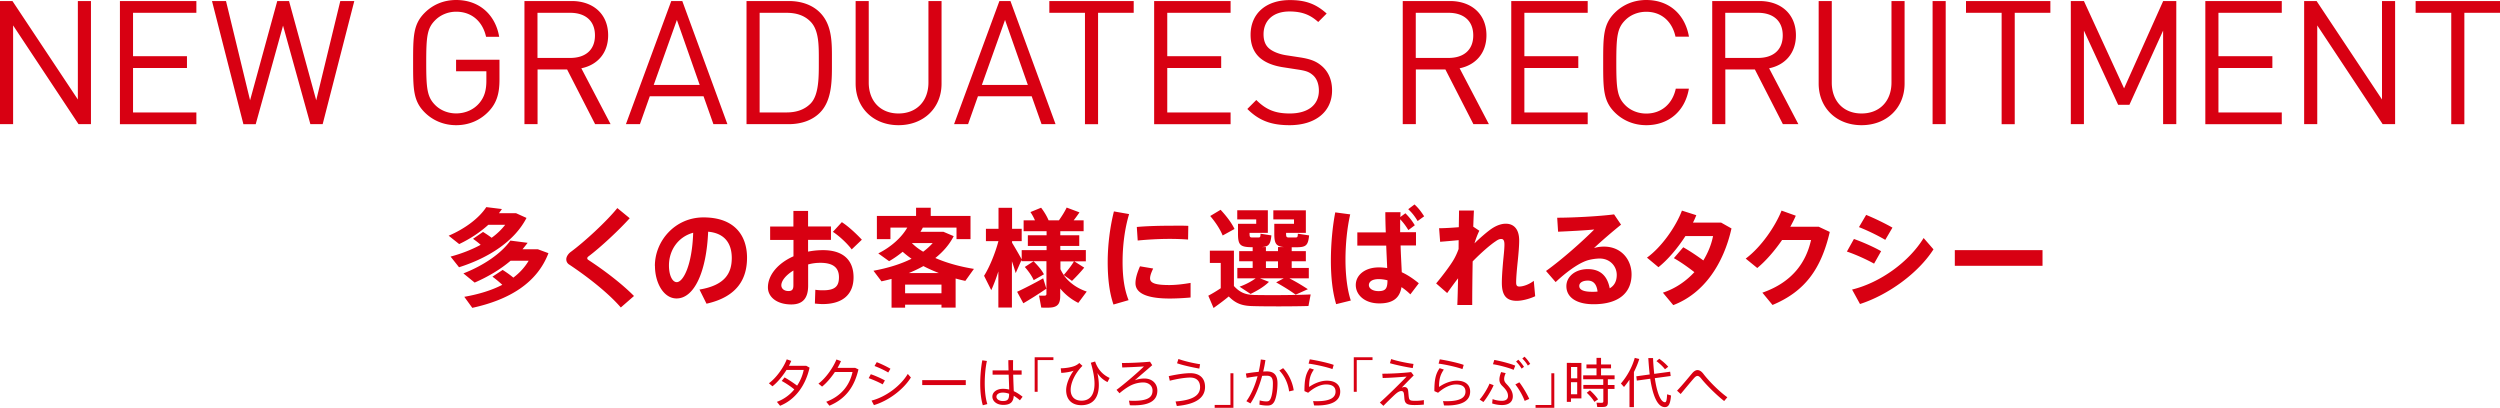 <svg id="レイヤー_1" xmlns="http://www.w3.org/2000/svg" width="337.5" height="55.04" viewBox="0 0 337.5 55.04"><style>.st0{fill:none}.st1{fill:#d80012}</style><path class="st0" d="M-236.25-169.48h750v375h-750z"/><path class="st1" d="M10.6 16.76L1.77 3.43v13.33H0V.14h1.68l8.83 13.29V.14h1.77v16.62H10.6zm5.59 0V.14h10.32v1.59h-8.55v5.86h7.28v1.59h-7.28v6h8.55v1.59H16.19zm27.37 0H41.9l-3.69-13.3-3.69 13.31h-1.66L28.62.14h1.89l3.25 13.4L37.43.14h1.59l3.67 13.4L45.94.14h1.89l-4.27 16.62zm22.46-1.77c-1.17 1.26-2.73 1.91-4.44 1.91-1.63 0-3.13-.61-4.25-1.73-1.56-1.56-1.56-3.2-1.56-6.72s0-5.16 1.56-6.72C58.45.61 59.92 0 61.58 0c3.18 0 5.32 2.05 5.81 4.97h-1.77c-.47-2.1-1.96-3.39-4.04-3.39-1.1 0-2.15.44-2.87 1.19-1.05 1.07-1.17 2.19-1.17 5.67s.12 4.62 1.17 5.7c.72.75 1.77 1.17 2.87 1.17 1.21 0 2.38-.49 3.15-1.42.68-.82.93-1.73.93-3.01V9.62h-4.09V8.06h5.86v2.64c.01 1.91-.38 3.19-1.41 4.29zm14.32 1.77l-3.78-7.38h-3.99v7.38H70.8V.14h6.37c2.9 0 4.93 1.75 4.93 4.62 0 2.43-1.47 4.02-3.62 4.46l3.95 7.54h-2.09zM77 1.73h-4.44v6.09H77c1.94 0 3.32-1 3.32-3.04S78.94 1.73 77 1.73zm19.31 15.03L94.98 13h-7.26l-1.33 3.76H84.5L90.62.14h1.49l6.09 16.62h-1.89zM91.38 2.69l-3.13 8.78h6.21l-3.08-8.78zm19.3 12.53c-1 1-2.47 1.54-4.2 1.54h-5.7V.14h5.7c1.73 0 3.2.54 4.2 1.54 1.73 1.73 1.63 4.27 1.63 6.58s.1 5.24-1.63 6.96zm-1.24-12.28c-.86-.89-1.98-1.21-3.27-1.21h-3.62v13.45h3.62c1.28 0 2.4-.33 3.27-1.21 1.14-1.19 1.1-3.67 1.1-5.7s.05-4.14-1.1-5.33zM121.3 16.9c-3.36 0-5.79-2.31-5.79-5.63V.14h1.77v11c0 2.52 1.59 4.18 4.02 4.18 2.43 0 4.04-1.66 4.04-4.18v-11h1.77v11.14c.01 3.31-2.44 5.62-5.81 5.62zm19.31-.14L139.28 13h-7.26l-1.33 3.76h-1.89L134.92.14h1.49l6.09 16.62h-1.89zm-4.93-14.07l-3.13 8.78h6.21l-3.08-8.78zm12.56-.96v15.04h-1.77V1.73h-4.81V.14h11.39v1.59h-4.81zm7.57 15.03V.14h10.32v1.59h-8.55v5.86h7.28v1.59h-7.28v6h8.55v1.59h-10.32zm18.28.14c-2.5 0-4.13-.63-5.7-2.19l1.21-1.21c1.38 1.38 2.66 1.82 4.53 1.82 2.43 0 3.92-1.14 3.92-3.08 0-.86-.26-1.61-.79-2.08-.54-.47-.96-.61-2.17-.79l-1.94-.3c-1.31-.21-2.33-.63-3.06-1.26-.84-.75-1.26-1.77-1.26-3.11 0-2.83 2.03-4.69 5.32-4.69 2.12 0 3.53.54 4.95 1.82l-1.14 1.14c-1.03-.93-2.12-1.42-3.88-1.42-2.22 0-3.5 1.24-3.5 3.08 0 .82.23 1.47.75 1.91.51.44 1.38.77 2.24.91l1.82.28c1.56.23 2.33.56 3.04 1.17.91.77 1.4 1.91 1.4 3.29.01 2.92-2.28 4.71-5.74 4.71zm24.82-.14l-3.78-7.38h-3.99v7.38h-1.77V.14h6.37c2.9 0 4.93 1.75 4.93 4.62 0 2.43-1.47 4.02-3.62 4.46l3.95 7.54h-2.09zm-3.34-15.03h-4.44v6.09h4.44c1.94 0 3.32-1 3.32-3.04s-1.38-3.05-3.32-3.05zm8.45 15.03V.14h10.32v1.59h-8.55v5.86h7.28v1.59h-7.28v6h8.55v1.59h-10.32zm18.22.14c-1.63 0-3.13-.61-4.25-1.73-1.56-1.56-1.56-3.2-1.56-6.72s0-5.16 1.56-6.72C219.11.61 220.6 0 222.24 0c2.99 0 5.21 1.82 5.77 4.95h-1.82c-.44-2.03-1.87-3.36-3.95-3.36-1.1 0-2.15.42-2.87 1.17-1.05 1.07-1.17 2.22-1.17 5.7s.12 4.62 1.17 5.7c.72.75 1.77 1.17 2.87 1.17 2.08 0 3.55-1.33 3.99-3.36H228c-.53 3.11-2.8 4.93-5.76 4.93zm18.45-.14l-3.78-7.38h-3.99v7.38h-1.77V.14h6.37c2.9 0 4.93 1.75 4.93 4.62 0 2.43-1.47 4.02-3.62 4.46l3.95 7.54h-2.09zm-3.34-15.03h-4.44v6.09h4.44c1.94 0 3.32-1 3.32-3.04s-1.38-3.05-3.32-3.05zm13.96 15.17c-3.36 0-5.79-2.31-5.79-5.63V.14h1.77v11c0 2.52 1.59 4.18 4.02 4.18 2.43 0 4.04-1.66 4.04-4.18v-11h1.77v11.14c0 3.31-2.45 5.62-5.81 5.62zm9.59-.14V.14h1.77v16.62h-1.77zm11.09-15.03v15.04h-1.77V1.73h-4.81V.14h11.39v1.59h-4.81zm20.03 15.03V4.13l-4.55 10.02h-1.52l-4.62-10.02v12.63h-1.77V.14h1.77l5.42 11.79L292.03.14h1.77v16.62h-1.78zm5.7 0V.14h10.32v1.59h-8.55v5.86h7.28v1.59h-7.28v6h8.55v1.59h-10.32zm23.94 0l-8.83-13.33v13.33h-1.77V.14h1.68l8.83 13.29V.14h1.77v16.62h-1.68zm11.03-15.03v15.04h-1.77V1.73h-4.81V.14h11.39v1.59h-4.81zM65.21 31.31c.43.27.82.53 1.16.79a8.74 8.74 0 0 0 1.83-1.75h-2.28c-1.1 1-2.44 1.89-3.93 2.6l-1.42-1.13c2.21-.94 4.12-2.38 5.08-3.86l2.11.26c-.13.19-.26.38-.4.56h2.3l1.42.64c-1.62 3.13-5.05 5.37-9.11 6.66l-1.14-1.44c1.49-.4 2.86-.94 4.06-1.59-.29-.27-.64-.53-1.03-.81l1.35-.93zm2.65 5.13c.55.35 1.03.69 1.44 1.04.85-.64 1.55-1.4 2.07-2.28h-2.44c-1.36 1.16-3.02 2.15-4.85 2.95l-1.52-1.24c2.74-1.07 5.13-2.71 6.34-4.43l2.33.3c-.22.29-.45.58-.69.87h2.07l1.43.53c-1.53 4-5.24 6.28-10.28 7.38l-1.08-1.49c1.98-.35 3.7-.88 5.13-1.62a14.7 14.7 0 0 0-1.33-1.1l1.38-.91zm17.15-6.98c-1.37 1.53-3.97 3.97-5.6 5.18-.09.07-.13.16-.13.23s.04.14.1.19c2.48 1.62 4.75 3.42 6.21 4.9l-1.78 1.55c-1.62-1.88-4.33-4.04-6.96-5.79a.814.814 0 0 1-.4-.74c0-.27.2-.66.56-.94 1.86-1.36 4.87-4.14 6.33-5.95l1.67 1.37zm3.4 6.43c0-3.34 2.7-6.54 6.56-6.54 4.32 0 5.88 2.58 5.88 5.44 0 2.76-1.23 5.26-5.47 6.21l-.95-1.91c3.48-.58 4.36-2.25 4.36-4.26 0-1.96-.95-3.35-3.19-3.55-.22 5.37-1.86 9.01-4.26 9.01-1.78 0-2.92-2.15-2.92-4.39v-.01zm1.9-.05c0 1.33.46 2.25 1.05 2.25.87 0 2.08-2.27 2.22-6.67-2.08.57-3.27 2.4-3.27 4.42zm16.8-5.27v-2.09h1.98v2.09h3.09v1.81h-3.09v1.59c.65-.13 1.33-.2 2.02-.2 2.74 0 4.12 1.37 4.12 3.67 0 2.2-1.36 3.61-4.17 3.61-.29 0-.69-.03-1.05-.07l.06-1.86c.39.06.75.07 1.04.07 1.63 0 2.15-.55 2.15-1.76 0-1.29-.78-1.95-2.51-1.95-.56 0-1.11.07-1.65.22v2.86c0 1.66-.69 2.54-2.27 2.54-1.96 0-3.16-1.01-3.16-2.3 0-1.7 1.39-3.29 3.45-4.2v-2.21h-3.15v-1.81h3.14zm-1.63 7.95c0 .4.33.77.97.77.51 0 .66-.25.66-.79v-1.98c-.98.6-1.63 1.36-1.63 2zm10.87-6.16l-1.37 1.31c-.55-.75-1.66-1.81-2.54-2.37l1.21-1.31c.99.64 2.08 1.7 2.7 2.37zm5.84 8.77v.4h-1.83v-3.88c-.45.12-.9.23-1.36.33l-1.08-1.43c1.95-.36 3.7-.9 5.14-1.62-.43-.29-.82-.61-1.2-.94-.56.46-1.18.9-1.83 1.27l-1.46-1.05c1.73-.87 3.15-2.15 3.91-3.48h-2.27v1.55h-1.83v-3.13h5.29v-1.11h1.98v1.11h5.37v3.13h-1.89v-1.55h-4.55c-.1.19-.2.38-.32.56h3.1l1.39.59c-.58 1.14-1.43 2.11-2.48 2.95 1.57.69 3.41 1.18 5.21 1.47l-1.16 1.62c-.43-.09-.87-.2-1.31-.32v3.93h-1.91v-.4h-4.91zm4.91-1.54v-1.17h-4.91v1.17h4.91zm-.36-2.73c-.72-.29-1.42-.59-2.08-.94-.62.35-1.27.65-1.96.94h4.04zm-2.11-2.88c.49-.36.91-.75 1.29-1.17h-2.82c.43.44.95.83 1.53 1.17zm9.19 5.19l-.97-1.94c.72-1.13 1.5-3.02 1.94-4.68h-1.69v-1.66h1.7v-2.84h1.83v2.84h1.3v1.66h-1.3v.22c.48.79.98 1.66 1.3 2.24v-1.24h3.36v-.57h-2.53v-1.44h2.53v-.55h-3.1v-1.47h1.53c-.16-.36-.36-.74-.61-1.11l1.44-.59c.45.59.78 1.16 1.01 1.7h1.4c.43-.61.82-1.24 1.04-1.72l1.73.65c-.22.32-.48.69-.78 1.07h1.34v1.47h-3.15v.55h2.56v1.44h-2.56v.56h3.45v1.52h-1.56l1.34.85c-.42.52-1.03 1.18-1.65 1.79l-1.14-.81c.75 1.08 1.92 1.85 3.13 2.25l-1.14 1.53c-.9-.45-1.75-1.1-2.44-1.94v1.01c0 .9-.25 1.37-1 1.52-.33.07-1.03.07-1.56.04l-.3-1.62c.27.03.64.01.77.01.17-.01.23-.09.23-.23v-4.42h-3.36v-.17l-.79 1.78c-.13-.45-.3-1.01-.51-1.6v6.25h-1.83v-4.88c-.3.94-.63 1.82-.96 2.53zm4.33 1.77l-.84-1.55c.85-.39 2.46-1.21 3.52-1.82l.43 1.4c-.93.64-2.29 1.5-3.11 1.97zm1.4-3.12c-.26-.58-.66-1.16-1.2-1.78l1.18-.77c.62.62 1.1 1.18 1.4 1.76l-1.38.79zm3.61-1.48c.13.27.27.53.45.78.55-.64 1.07-1.31 1.37-1.83h-1.82v1.05zm6.38-.97c0-2.35.33-4.82.84-6.83l2.05.36c-.58 1.92-.88 4.2-.88 6.46 0 1.98.22 3.68.81 5.16l-2.04.59c-.55-1.59-.78-3.54-.78-5.72v-.02zm11.19 4.79c-.94.09-1.99.14-2.83.14-2.61 0-4.61-.52-4.61-2.07 0-.59.19-1.31.61-2.28l1.78.3c-.29.61-.42 1-.42 1.33 0 .68.84.9 2.6.9.88 0 1.92-.12 2.87-.29v1.97zm-2.32-9.7c.71 0 1.43 0 2.01.03l-.03 1.85c-.74-.06-1.62-.09-2.51-.09-1.4 0-3 .09-4.29.22l-.12-1.83c1.43-.13 3.28-.17 4.92-.17h.02zm10.89 9.36c1.66.04 5.7.03 7.64-.07l-.3 1.56c-1.86.06-5.78.07-7.6.01-1.34-.04-2.21-.33-3.16-1.3-.74.62-1.43 1.11-2.05 1.56l-.71-1.66c.51-.27 1.08-.61 1.68-1.01V35.5h-1.47v-1.66h3.25v4.77c.83.92 1.62 1.18 2.72 1.21zm-4.52-11.5c.85.92 1.49 1.78 1.88 2.59l-1.6.88c-.35-.84-.91-1.72-1.68-2.63l1.4-.84zm6.53 9.73c-.66.66-1.6 1.2-2.48 1.63l-1.49-.98c.77-.27 1.56-.68 2.18-1.13h-2.48v-1.4h2.07v-.9h-1.82V33.9h1.82v-.53h-.26c-1.46-.03-1.72-.35-1.72-1.85v-1.31h2.46v-.59h-2.56v-1.23h4.13v3.05h-2.47v.09c0 .45.06.52.33.53h.85c.25-.01.29-.04.3-.51l1.47.23c-.12 1.21-.36 1.52-1.29 1.57h.55v.55h1.63v-.55h.77c-1.07-.1-1.27-.53-1.27-1.83v-1.31h2.66v-.59h-2.79v-1.23h4.39v3.05h-2.67v.09c0 .45.06.52.36.53h.91c.27-.01.3-.06.32-.51l1.52.23c-.14 1.37-.43 1.59-1.7 1.6h-.65v.52h1.91v1.37h-1.91v.9h2.31v1.4h-2.63c.95.49 1.75.98 2.5 1.47l-1.65.74c-.71-.53-1.59-1.07-2.63-1.66l1.03-.55h-3.22l1.22.48zm1.22-1.87v-.9h-1.63v.9h1.63zm9.75-7.24c-.42 1.81-.64 4.04-.64 6.11 0 2.04.23 4.06.72 5.52l-1.98.49c-.51-1.72-.71-3.73-.71-5.91 0-2.21.22-4.59.59-6.48l2.02.27zm4.8 2.41c-.04-1.01-.06-1.96-.06-2.7h2.05c-.01.2-.01.42-.03.65l.69-.51c.55.56.87.97 1.27 1.62l-.87.65c-.36-.59-.68-1.01-1.1-1.46-.01.4-.01.82-.01 1.23v.52h2.14v1.79h-2.08c.04 1.36.12 2.67.16 3.61.85.39 1.59.91 2.3 1.49l-1.14 1.5a8.19 8.19 0 0 0-1.2-.98c-.23 1.43-1.11 2.2-2.99 2.2-2.02 0-3.18-1.18-3.18-2.48 0-1.36 1.26-2.38 3.11-2.38.39 0 .77.03 1.13.09-.03-.87-.09-1.94-.13-3.03h-3.9v-1.79h3.84zm-.97 6.33c-.84 0-1.31.33-1.31.81 0 .43.48.81 1.3.81 1 0 1.2-.4 1.21-1.46-.39-.1-.78-.16-1.2-.16zm4.85-10.08c.56.52.87.94 1.3 1.6l-.88.64c-.39-.65-.72-1.08-1.27-1.6l.85-.64zm8.75 3.55c-.23.45-.51 1.18-.65 1.7.65-.65 1.73-1.59 2.33-1.99.69-.46 1.34-.66 1.89-.66 1.05 0 1.81.69 1.81 2.27 0 .75-.09 1.75-.19 2.74-.12 1.13-.22 2.27-.22 2.92 0 .43.13.55.43.55.51 0 1.31-.27 1.95-.77l.19 2.08c-.9.42-1.88.62-2.48.62-1.33 0-2.02-.64-2.02-2.43 0-.78.07-1.68.16-2.76.07-.77.19-1.75.19-2.41 0-.56-.16-.75-.43-.75-.25 0-.46.1-.77.32-.74.49-1.98 1.57-3.09 2.71-.04 2.3-.06 4.53-.06 5.88h-2.01c.04-.92.07-2.2.1-3.6-.52.66-1.04 1.39-1.47 1.99l-1.49-1.3c.85-1.01 1.95-2.47 2.37-3.21.23-.39.46-.88.66-1.43l.01-1.2c-.71.07-1.73.16-2.5.22l-.14-1.83c.64 0 1.72-.06 2.66-.14.01-.88.03-1.66.03-2.25h2.01c-.03.58-.06 1.33-.09 2.18l.82.55zm18.19-2.21l.94 1.39c-1.08.87-2.69 2.24-3.65 3.16.42-.13.87-.2 1.34-.2 2.37 0 3.73 1.79 3.73 3.75 0 2.46-1.7 4.03-5.13 4.03-2.38 0-3.67-.98-3.67-2.44 0-1.27 1.17-2.3 2.89-2.3 1.69 0 2.64.91 2.96 2.59.62-.36.95-.95.95-1.81 0-1.18-.92-2.21-2.3-2.21-.46 0-1.23.1-1.78.29-1.27.45-2.86 1.66-4.17 2.89l-1.3-1.5c2.18-1.56 4.95-4.03 6.51-5.6-1.16.12-3.32.23-4.88.3l-.12-1.89c2.18 0 5.79-.2 7.68-.45zm-3.54 8.94c-.71 0-1.16.29-1.16.72 0 .49.51.79 1.73.79.26 0 .51 0 .74-.03-.11-.94-.53-1.48-1.31-1.48zm12.88-4.5c.85.48 1.89 1.17 2.71 1.78.65-1.07 1.1-2.2 1.31-3.29h-3.73c-1.04 1.62-2.37 3.19-3.64 4.2l-1.55-1.29c1.99-1.43 3.93-4.23 4.72-6.35l1.94.62c-.13.33-.27.66-.45 1h3.8l1.4.79c-1.07 4.78-3.71 8.77-7.86 10.35l-1.4-1.68c1.7-.56 3.13-1.56 4.25-2.77-.87-.68-1.92-1.42-2.77-1.89l1.27-1.47zm18.31-2.76l1.47.69c-1.18 5.05-3.38 8.04-7.73 9.86l-1.37-1.66c4.13-1.44 5.92-4.19 6.57-7.11h-3.91c-1.01 1.46-2.2 2.84-3.35 3.78l-1.56-1.27c2.11-1.57 4.01-4.39 4.84-6.48l1.92.69c-.2.48-.46.98-.74 1.49h3.86zm8.4 3.29l-.95 1.68c-1.05-.58-2.48-1.23-3.67-1.63l.95-1.7c1.17.41 2.8 1.14 3.67 1.65zm5.74-1.78l1.33 1.53c-2.04 3.19-6.08 6.14-9.92 7.38l-1.07-1.95c3.8-.93 7.69-3.74 9.66-6.96zm-4.21-1.4l-.97 1.65c-1.04-.61-2.4-1.27-3.55-1.72l.97-1.65c1.21.49 2.68 1.22 3.55 1.72zm20.26 3.04v2.11H263.9v-2.11h11.84zM105.92 50.95c.53.3 1.21.75 1.69 1.11.44-.66.74-1.38.89-2.12h-2.32c-.53.84-1.22 1.68-1.9 2.21l-.48-.41c1.01-.73 2-2.15 2.41-3.23l.61.21c-.09.21-.19.43-.31.66h2.33l.45.25c-.51 2.33-1.87 4.3-3.98 5.15l-.43-.53a5.46 5.46 0 0 0 2.35-1.68c-.48-.4-1.19-.87-1.7-1.14l.39-.48zm9.5-1.3l.47.22c-.55 2.38-1.75 3.99-3.92 4.9l-.43-.53c2.1-.79 3.18-2.31 3.55-4.02h-2.38c-.51.76-1.13 1.49-1.73 1.97l-.49-.4c1.04-.77 2.02-2.24 2.43-3.26l.61.22c-.12.29-.28.6-.46.91h2.35zm4.04 1.71l-.3.53c-.49-.28-1.29-.63-1.89-.84l.29-.53c.65.22 1.44.58 1.9.84zm3.09-.88l.42.48c-.99 1.61-3.02 3.15-4.99 3.73l-.32-.61c1.93-.49 3.93-1.99 4.89-3.6zm-2.34-.7l-.3.51c-.48-.3-1.26-.66-1.85-.88l.3-.52c.66.26 1.39.62 1.85.89zm10.17 1.54v.66h-5.88v-.66h5.88zm2.85-2.59c-.19.87-.29 1.98-.29 3.01 0 1.03.11 2.07.35 2.81l-.61.16c-.25-.84-.35-1.86-.35-2.93 0-1.08.11-2.22.28-3.14l.62.09zm2.92 1.27c-.01-.52-.03-1.01-.02-1.38h.64c-.01.29-.01.66-.01 1.02 0 .12 0 .24.01.36h1.15v.58h-1.14c.02.85.06 1.71.08 2.23.43.19.82.46 1.19.75l-.36.48c-.27-.23-.55-.44-.83-.61-.07.84-.44 1.23-1.42 1.23-.92 0-1.47-.53-1.47-1.11 0-.61.58-1.06 1.44-1.06.3 0 .57.04.83.1-.01-.52-.04-1.27-.07-2.01H134V50h2.15zm-.76 3c-.54 0-.87.23-.87.56 0 .3.32.58.87.58.69 0 .84-.27.84-.98-.27-.1-.55-.16-.84-.16zm6.83-4.39h-2.14v4.28h-.4v-4.66h2.53v.38zm3.48.39l.43.39c-1.03 1.03-1.59 2.33-1.59 3.23 0 .97.58 1.47 1.47 1.47 1.08 0 1.75-.72 1.75-2.3 0-.71-.16-1.68-.5-2.82l.58-.17c.34 1.04 1.03 1.8 1.96 2.22l-.29.56c-.66-.32-1.13-.82-1.37-1.23.14.58.2 1.16.2 1.63 0 1.72-.8 2.72-2.37 2.72-1.25 0-2.04-.74-2.04-2.03 0-.79.43-1.86 1.01-2.63-.34.14-1.06.27-1.67.3l-.07-.62c.76-.01 1.6-.17 2.01-.38.18-.09.36-.2.49-.34zm9.55-.17l.3.47c-.74.66-1.75 1.5-2.35 2.04.44-.17.87-.24 1.31-.24 1.03 0 1.73.69 1.73 1.63 0 1.23-.89 1.99-3.16 1.99-.16 0-.35 0-.55-.01l-.12-.62c.22.01.45.02.61.02 2.02 0 2.57-.52 2.57-1.39 0-.65-.53-1.09-1.26-1.09-.42 0-.98.1-1.45.3-.47.19-1.15.64-1.75 1.16l-.4-.46c1.02-.75 2.92-2.38 3.7-3.16-.74.05-2.06.11-2.93.14l-.04-.61c1 .02 2.85-.08 3.79-.17zm5.44 1.55c1.21 0 1.99.62 1.99 1.85 0 1.49-1.26 2.35-3.81 2.58l-.17-.61c2.23-.17 3.31-.77 3.31-1.94 0-.86-.53-1.29-1.34-1.29-.68 0-1.84.19-2.75.43l-.14-.62c1-.22 2.12-.4 2.91-.4zm-1.6-1.92c.72.27 1.92.56 2.92.71l-.1.59c-1.01-.18-2.27-.46-3.01-.72l.19-.58zm4.88 6.21h2.14v-4.28h.4v4.66h-2.53v-.38zm5.95-4.47c.13-.54.22-1.1.29-1.67l.62.08c-.07.51-.17 1.03-.3 1.55.19-.01.35-.02.49-.02.99 0 1.44.52 1.44 1.6 0 1.1-.2 2.09-.46 2.53-.22.35-.47.48-.93.48-.34 0-.74-.05-1.05-.12l.04-.58c.28.09.64.14.88.14.27 0 .39-.04.52-.24.23-.34.38-1.21.38-2.18 0-.79-.24-1.05-.86-1.05-.17 0-.38.01-.59.02-.4 1.46-.95 2.8-1.58 3.72l-.55-.3c.61-.83 1.15-2.04 1.51-3.37-.5.06-1.02.14-1.47.22l-.11-.58c.51-.1 1.15-.18 1.73-.23zm4.73 2.49l-.62.15c-.12-.95-.54-2.02-1.32-2.82l.51-.32c.83.86 1.3 2.06 1.43 2.99zm2.08-.45c.72-.51 1.62-.85 2.4-.85 1.12 0 1.8.54 1.8 1.47 0 1.16-.95 1.88-3.19 1.88-.09 0-.22 0-.34-.01l-.13-.58c.17.01.39.01.53.01 1.81 0 2.5-.51 2.5-1.29 0-.64-.42-.97-1.29-.97-.74 0-1.6.41-2.41 1.12l-.5-.22c0-1.56.17-2.31.71-3.1l.57.19c-.52.72-.65 1.37-.65 2.35zm-.07-3.15l.16-.58c1 .15 2.52.49 3.23.75l-.17.57c-.64-.25-2.24-.62-3.22-.74zm8.64-.48h-2.14v4.28h-.4v-4.66h2.53v.38zm5.2 1.62l.35.45c-.52.51-1.21 1.23-1.62 1.65.12-.04.24-.08.36-.08.26 0 .47.14.51.5.04.3.05.63.09.87.06.45.23.49.93.49.32 0 .72-.03 1.1-.1v.61c-.43.04-.84.06-1.26.06-.9 0-1.23-.14-1.34-.67-.04-.19-.04-.51-.09-.84-.03-.26-.17-.38-.32-.38-.16 0-.32.05-.51.17-.11.07-.28.21-.38.3-.38.35-1.15 1.1-1.56 1.53l-.48-.45c.9-.77 2.95-2.8 3.61-3.5-.77.06-2.16.17-3.23.19l-.05-.58c1.12.01 2.97-.1 3.89-.22zm-2.69-1.76c.71.25 2.03.53 3.01.66l-.1.56c-1.03-.16-2.3-.43-3.08-.66l.17-.56zm6.46 3.77c.72-.51 1.62-.85 2.4-.85 1.12 0 1.8.54 1.8 1.47 0 1.16-.95 1.88-3.19 1.88-.09 0-.22 0-.34-.01l-.13-.58c.17.01.39.01.53.01 1.81 0 2.5-.51 2.5-1.29 0-.64-.42-.97-1.29-.97-.74 0-1.6.41-2.41 1.12l-.5-.22c0-1.56.17-2.31.71-3.1l.57.19c-.51.72-.65 1.37-.65 2.35zm-.06-3.15l.16-.58c1 .15 2.52.49 3.23.75l-.17.57c-.64-.25-2.24-.62-3.22-.74zm7.43 2.91c-.25.61-.9 1.7-1.38 2.27l-.51-.33c.49-.53 1.14-1.62 1.33-2.15l.56.21zm.78-.76c0-.27.07-.58.23-1.01l.62.14c-.16.35-.21.59-.21.8 0 .27.12.46.33.68.58.61.84 1.1.84 1.65 0 .69-.46 1.18-1.46 1.18-.38 0-.87-.06-1.33-.22l.06-.58c.46.17.9.23 1.26.23.54 0 .82-.24.82-.64 0-.44-.19-.8-.74-1.34-.28-.27-.42-.53-.42-.89zm2.14-1.88l-.22.57c-.6-.27-1.97-.64-2.79-.76l.18-.58c.86.15 2.18.5 2.83.77zm.55 2.25c.45.57 1.06 1.61 1.34 2.24l-.62.27c-.25-.7-.79-1.64-1.26-2.22l.54-.29zm-.14-3.05c.3.3.53.6.77.96l-.32.24c-.22-.35-.46-.67-.75-.95l.3-.25zm.84-.41c.31.3.53.6.77.97l-.32.23c-.21-.36-.46-.67-.75-.95l.3-.25zm1.48 6.52h2.14v-4.28h.4v4.66h-2.53v-.38zm4.79-5.68h1.41v4.79h-1.41v.47h-.56v-5.26h.56zm.85 2.08v-1.53h-.84v1.53h.84zm-.85.53v1.62h.84V51.6h-.84zm4.36.37v-.77h-2.71v-.53h1.8v-.95h-1.36v-.52h1.36v-.89h.61v.89h1.35v.52h-1.35v.95h1.83v.53h-.91v.77h.9v.53h-.9v1.81c0 .35-.1.56-.43.61-.19.03-.66.03-1 .02l-.1-.58c.25.01.64.02.75.01.13-.01.17-.08.17-.19v-1.69h-2.7v-.53h2.69zm-1.8.72c.48.43.84.84 1.1 1.22l-.5.34c-.23-.4-.58-.81-1.03-1.23l.43-.33zm5.94 2.27h-.6v-3.71c-.23.35-.48.68-.74.99l-.42-.47c.85-.98 1.53-2.23 1.87-3.46l.61.15c-.18.59-.43 1.18-.72 1.76v4.74zm2.13-4.41c-.08-.69-.14-1.43-.19-2.21h.64c.03.77.09 1.48.16 2.13l2.15-.29.07.58-2.14.29c.28 1.94.77 3.21 1.36 3.25.18.01.26-.23.3-1.07l.53.16c-.11 1.3-.4 1.63-.96 1.56-.92-.12-1.52-1.63-1.85-3.82l-1.81.25-.07-.58 1.81-.25zm1.29-2.12c.52.38.92.74 1.21 1.08l-.44.34c-.27-.36-.66-.73-1.15-1.1l.38-.32zm4.45 1.95c.23-.27.48-.42.71-.42.27 0 .55.17.83.55.61.81 2.01 2.27 3.2 3.12l-.43.51c-1.13-.89-2.46-2.24-3.05-2.98-.22-.28-.38-.41-.55-.41-.16 0-.3.11-.49.32-.38.43-1.19 1.41-1.78 2.12l-.49-.45c.71-.73 1.63-1.87 2.05-2.36z"/></svg>